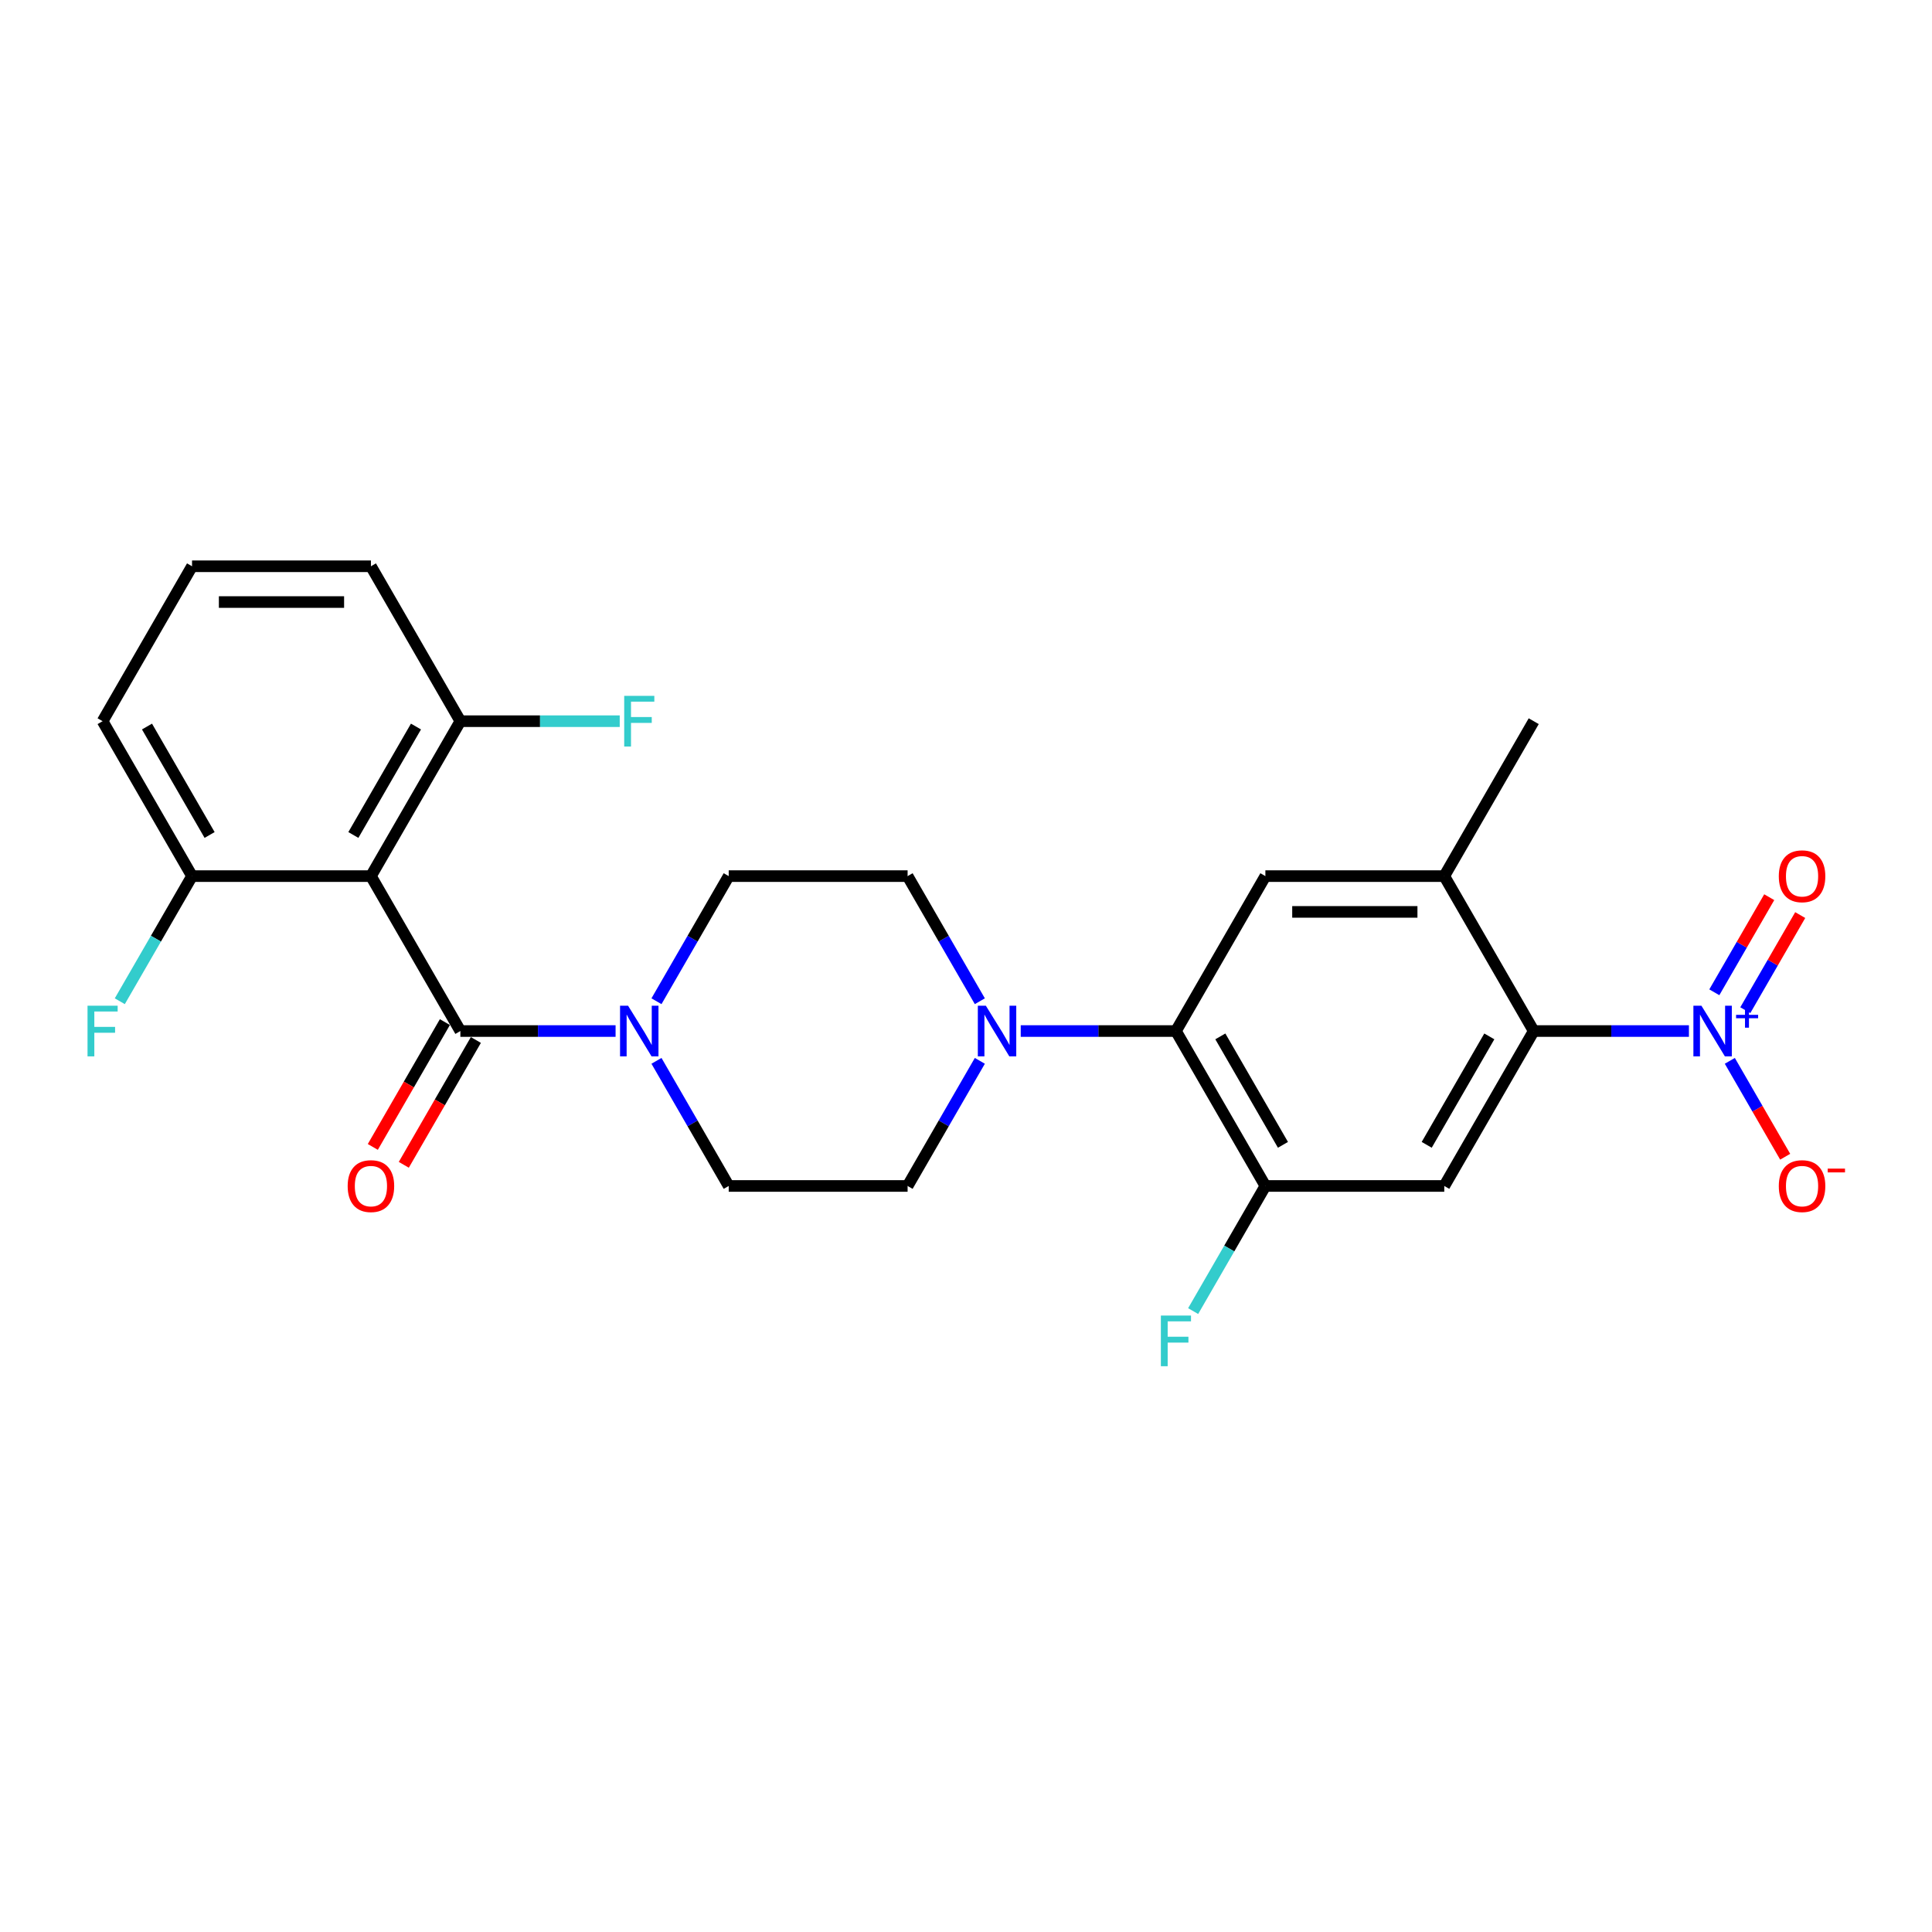 <?xml version='1.0' encoding='iso-8859-1'?>
<svg version='1.1' baseProfile='full'
              xmlns='http://www.w3.org/2000/svg'
                      xmlns:rdkit='http://www.rdkit.org/xml'
                      xmlns:xlink='http://www.w3.org/1999/xlink'
                  xml:space='preserve'
width='1000px' height='1000px' viewBox='0 0 1000 1000'>
<!-- END OF HEADER -->
<rect style='opacity:1.0;fill:#FFFFFF;stroke:none' width='1000' height='1000' x='0' y='0'> </rect>
<path class='bond-2' d='M 874.185,533.664 L 834.018,533.664' style='fill:none;fill-rule:evenodd;stroke:#0000FF;stroke-width:6px;stroke-linecap:butt;stroke-linejoin:miter;stroke-opacity:1' />
<path class='bond-2' d='M 834.018,533.664 L 793.851,533.664' style='fill:none;fill-rule:evenodd;stroke:#000000;stroke-width:6px;stroke-linecap:butt;stroke-linejoin:miter;stroke-opacity:1' />
<path class='bond-10' d='M 895.351,549.091 L 909.679,573.907' style='fill:none;fill-rule:evenodd;stroke:#0000FF;stroke-width:6px;stroke-linecap:butt;stroke-linejoin:miter;stroke-opacity:1' />
<path class='bond-10' d='M 909.679,573.907 L 924.007,598.724' style='fill:none;fill-rule:evenodd;stroke:#FF0000;stroke-width:6px;stroke-linecap:butt;stroke-linejoin:miter;stroke-opacity:1' />
<path class='bond-13' d='M 903.37,522.868 L 917.58,498.255' style='fill:none;fill-rule:evenodd;stroke:#0000FF;stroke-width:6px;stroke-linecap:butt;stroke-linejoin:miter;stroke-opacity:1' />
<path class='bond-13' d='M 917.58,498.255 L 931.79,473.642' style='fill:none;fill-rule:evenodd;stroke:#FF0000;stroke-width:6px;stroke-linecap:butt;stroke-linejoin:miter;stroke-opacity:1' />
<path class='bond-13' d='M 887.332,513.609 L 901.542,488.996' style='fill:none;fill-rule:evenodd;stroke:#0000FF;stroke-width:6px;stroke-linecap:butt;stroke-linejoin:miter;stroke-opacity:1' />
<path class='bond-13' d='M 901.542,488.996 L 915.753,464.383' style='fill:none;fill-rule:evenodd;stroke:#FF0000;stroke-width:6px;stroke-linecap:butt;stroke-linejoin:miter;stroke-opacity:1' />
<path class='bond-0' d='M 238.289,533.664 L 278.456,533.664' style='fill:none;fill-rule:evenodd;stroke:#000000;stroke-width:6px;stroke-linecap:butt;stroke-linejoin:miter;stroke-opacity:1' />
<path class='bond-0' d='M 278.456,533.664 L 318.623,533.664' style='fill:none;fill-rule:evenodd;stroke:#0000FF;stroke-width:6px;stroke-linecap:butt;stroke-linejoin:miter;stroke-opacity:1' />
<path class='bond-1' d='M 238.289,533.664 L 191.992,453.476' style='fill:none;fill-rule:evenodd;stroke:#000000;stroke-width:6px;stroke-linecap:butt;stroke-linejoin:miter;stroke-opacity:1' />
<path class='bond-14' d='M 230.27,529.035 L 211.617,561.342' style='fill:none;fill-rule:evenodd;stroke:#000000;stroke-width:6px;stroke-linecap:butt;stroke-linejoin:miter;stroke-opacity:1' />
<path class='bond-14' d='M 211.617,561.342 L 192.965,593.649' style='fill:none;fill-rule:evenodd;stroke:#FF0000;stroke-width:6px;stroke-linecap:butt;stroke-linejoin:miter;stroke-opacity:1' />
<path class='bond-14' d='M 246.308,538.294 L 227.655,570.601' style='fill:none;fill-rule:evenodd;stroke:#000000;stroke-width:6px;stroke-linecap:butt;stroke-linejoin:miter;stroke-opacity:1' />
<path class='bond-14' d='M 227.655,570.601 L 209.003,602.908' style='fill:none;fill-rule:evenodd;stroke:#FF0000;stroke-width:6px;stroke-linecap:butt;stroke-linejoin:miter;stroke-opacity:1' />
<path class='bond-11' d='M 191.992,453.476 L 238.289,373.287' style='fill:none;fill-rule:evenodd;stroke:#000000;stroke-width:6px;stroke-linecap:butt;stroke-linejoin:miter;stroke-opacity:1' />
<path class='bond-11' d='M 182.899,432.188 L 215.306,376.056' style='fill:none;fill-rule:evenodd;stroke:#000000;stroke-width:6px;stroke-linecap:butt;stroke-linejoin:miter;stroke-opacity:1' />
<path class='bond-12' d='M 191.992,453.476 L 99.398,453.476' style='fill:none;fill-rule:evenodd;stroke:#000000;stroke-width:6px;stroke-linecap:butt;stroke-linejoin:miter;stroke-opacity:1' />
<path class='bond-5' d='M 793.851,533.664 L 747.554,613.853' style='fill:none;fill-rule:evenodd;stroke:#000000;stroke-width:6px;stroke-linecap:butt;stroke-linejoin:miter;stroke-opacity:1' />
<path class='bond-5' d='M 770.869,536.433 L 738.461,592.565' style='fill:none;fill-rule:evenodd;stroke:#000000;stroke-width:6px;stroke-linecap:butt;stroke-linejoin:miter;stroke-opacity:1' />
<path class='bond-9' d='M 793.851,533.664 L 747.554,453.476' style='fill:none;fill-rule:evenodd;stroke:#000000;stroke-width:6px;stroke-linecap:butt;stroke-linejoin:miter;stroke-opacity:1' />
<path class='bond-3' d='M 608.664,533.664 L 654.96,453.476' style='fill:none;fill-rule:evenodd;stroke:#000000;stroke-width:6px;stroke-linecap:butt;stroke-linejoin:miter;stroke-opacity:1' />
<path class='bond-6' d='M 608.664,533.664 L 568.496,533.664' style='fill:none;fill-rule:evenodd;stroke:#000000;stroke-width:6px;stroke-linecap:butt;stroke-linejoin:miter;stroke-opacity:1' />
<path class='bond-6' d='M 568.496,533.664 L 528.329,533.664' style='fill:none;fill-rule:evenodd;stroke:#0000FF;stroke-width:6px;stroke-linecap:butt;stroke-linejoin:miter;stroke-opacity:1' />
<path class='bond-26' d='M 608.664,533.664 L 654.96,613.853' style='fill:none;fill-rule:evenodd;stroke:#000000;stroke-width:6px;stroke-linecap:butt;stroke-linejoin:miter;stroke-opacity:1' />
<path class='bond-26' d='M 631.646,536.433 L 664.054,592.565' style='fill:none;fill-rule:evenodd;stroke:#000000;stroke-width:6px;stroke-linecap:butt;stroke-linejoin:miter;stroke-opacity:1' />
<path class='bond-4' d='M 339.789,549.091 L 358.484,581.472' style='fill:none;fill-rule:evenodd;stroke:#0000FF;stroke-width:6px;stroke-linecap:butt;stroke-linejoin:miter;stroke-opacity:1' />
<path class='bond-4' d='M 358.484,581.472 L 377.179,613.853' style='fill:none;fill-rule:evenodd;stroke:#000000;stroke-width:6px;stroke-linecap:butt;stroke-linejoin:miter;stroke-opacity:1' />
<path class='bond-27' d='M 339.789,518.238 L 358.484,485.857' style='fill:none;fill-rule:evenodd;stroke:#0000FF;stroke-width:6px;stroke-linecap:butt;stroke-linejoin:miter;stroke-opacity:1' />
<path class='bond-27' d='M 358.484,485.857 L 377.179,453.476' style='fill:none;fill-rule:evenodd;stroke:#000000;stroke-width:6px;stroke-linecap:butt;stroke-linejoin:miter;stroke-opacity:1' />
<path class='bond-7' d='M 747.554,613.853 L 654.96,613.853' style='fill:none;fill-rule:evenodd;stroke:#000000;stroke-width:6px;stroke-linecap:butt;stroke-linejoin:miter;stroke-opacity:1' />
<path class='bond-17' d='M 507.164,518.238 L 488.468,485.857' style='fill:none;fill-rule:evenodd;stroke:#0000FF;stroke-width:6px;stroke-linecap:butt;stroke-linejoin:miter;stroke-opacity:1' />
<path class='bond-17' d='M 488.468,485.857 L 469.773,453.476' style='fill:none;fill-rule:evenodd;stroke:#000000;stroke-width:6px;stroke-linecap:butt;stroke-linejoin:miter;stroke-opacity:1' />
<path class='bond-18' d='M 507.164,549.091 L 488.468,581.472' style='fill:none;fill-rule:evenodd;stroke:#0000FF;stroke-width:6px;stroke-linecap:butt;stroke-linejoin:miter;stroke-opacity:1' />
<path class='bond-18' d='M 488.468,581.472 L 469.773,613.853' style='fill:none;fill-rule:evenodd;stroke:#000000;stroke-width:6px;stroke-linecap:butt;stroke-linejoin:miter;stroke-opacity:1' />
<path class='bond-19' d='M 654.96,613.853 L 636.265,646.234' style='fill:none;fill-rule:evenodd;stroke:#000000;stroke-width:6px;stroke-linecap:butt;stroke-linejoin:miter;stroke-opacity:1' />
<path class='bond-19' d='M 636.265,646.234 L 617.57,678.615' style='fill:none;fill-rule:evenodd;stroke:#33CCCC;stroke-width:6px;stroke-linecap:butt;stroke-linejoin:miter;stroke-opacity:1' />
<path class='bond-8' d='M 654.96,453.476 L 747.554,453.476' style='fill:none;fill-rule:evenodd;stroke:#000000;stroke-width:6px;stroke-linecap:butt;stroke-linejoin:miter;stroke-opacity:1' />
<path class='bond-8' d='M 668.849,471.995 L 733.665,471.995' style='fill:none;fill-rule:evenodd;stroke:#000000;stroke-width:6px;stroke-linecap:butt;stroke-linejoin:miter;stroke-opacity:1' />
<path class='bond-22' d='M 747.554,453.476 L 793.851,373.287' style='fill:none;fill-rule:evenodd;stroke:#000000;stroke-width:6px;stroke-linecap:butt;stroke-linejoin:miter;stroke-opacity:1' />
<path class='bond-20' d='M 238.289,373.287 L 279.53,373.287' style='fill:none;fill-rule:evenodd;stroke:#000000;stroke-width:6px;stroke-linecap:butt;stroke-linejoin:miter;stroke-opacity:1' />
<path class='bond-20' d='M 279.53,373.287 L 320.771,373.287' style='fill:none;fill-rule:evenodd;stroke:#33CCCC;stroke-width:6px;stroke-linecap:butt;stroke-linejoin:miter;stroke-opacity:1' />
<path class='bond-24' d='M 238.289,373.287 L 191.992,293.099' style='fill:none;fill-rule:evenodd;stroke:#000000;stroke-width:6px;stroke-linecap:butt;stroke-linejoin:miter;stroke-opacity:1' />
<path class='bond-21' d='M 99.398,453.476 L 80.703,485.857' style='fill:none;fill-rule:evenodd;stroke:#000000;stroke-width:6px;stroke-linecap:butt;stroke-linejoin:miter;stroke-opacity:1' />
<path class='bond-21' d='M 80.703,485.857 L 62.008,518.238' style='fill:none;fill-rule:evenodd;stroke:#33CCCC;stroke-width:6px;stroke-linecap:butt;stroke-linejoin:miter;stroke-opacity:1' />
<path class='bond-25' d='M 99.398,453.476 L 53.101,373.287' style='fill:none;fill-rule:evenodd;stroke:#000000;stroke-width:6px;stroke-linecap:butt;stroke-linejoin:miter;stroke-opacity:1' />
<path class='bond-25' d='M 108.491,432.188 L 76.084,376.056' style='fill:none;fill-rule:evenodd;stroke:#000000;stroke-width:6px;stroke-linecap:butt;stroke-linejoin:miter;stroke-opacity:1' />
<path class='bond-15' d='M 377.179,453.476 L 469.773,453.476' style='fill:none;fill-rule:evenodd;stroke:#000000;stroke-width:6px;stroke-linecap:butt;stroke-linejoin:miter;stroke-opacity:1' />
<path class='bond-16' d='M 377.179,613.853 L 469.773,613.853' style='fill:none;fill-rule:evenodd;stroke:#000000;stroke-width:6px;stroke-linecap:butt;stroke-linejoin:miter;stroke-opacity:1' />
<path class='bond-23' d='M 99.398,293.099 L 53.101,373.287' style='fill:none;fill-rule:evenodd;stroke:#000000;stroke-width:6px;stroke-linecap:butt;stroke-linejoin:miter;stroke-opacity:1' />
<path class='bond-28' d='M 99.398,293.099 L 191.992,293.099' style='fill:none;fill-rule:evenodd;stroke:#000000;stroke-width:6px;stroke-linecap:butt;stroke-linejoin:miter;stroke-opacity:1' />
<path class='bond-28' d='M 113.287,311.618 L 178.103,311.618' style='fill:none;fill-rule:evenodd;stroke:#000000;stroke-width:6px;stroke-linecap:butt;stroke-linejoin:miter;stroke-opacity:1' />
<path  class='atom-0' d='M 880.648 520.553
L 889.241 534.442
Q 890.093 535.813, 891.463 538.294
Q 892.834 540.776, 892.908 540.924
L 892.908 520.553
L 896.389 520.553
L 896.389 546.776
L 892.797 546.776
L 883.574 531.59
Q 882.5 529.813, 881.352 527.775
Q 880.241 525.738, 879.908 525.109
L 879.908 546.776
L 876.5 546.776
L 876.5 520.553
L 880.648 520.553
' fill='#0000FF'/>
<path  class='atom-0' d='M 898.589 525.28
L 903.209 525.28
L 903.209 520.415
L 905.263 520.415
L 905.263 525.28
L 910.005 525.28
L 910.005 527.04
L 905.263 527.04
L 905.263 531.929
L 903.209 531.929
L 903.209 527.04
L 898.589 527.04
L 898.589 525.28
' fill='#0000FF'/>
<path  class='atom-5' d='M 325.086 520.553
L 333.679 534.442
Q 334.531 535.813, 335.901 538.294
Q 337.271 540.776, 337.345 540.924
L 337.345 520.553
L 340.827 520.553
L 340.827 546.776
L 337.234 546.776
L 328.012 531.59
Q 326.938 529.813, 325.79 527.775
Q 324.679 525.738, 324.345 525.109
L 324.345 546.776
L 320.938 546.776
L 320.938 520.553
L 325.086 520.553
' fill='#0000FF'/>
<path  class='atom-7' d='M 510.273 520.553
L 518.866 534.442
Q 519.718 535.813, 521.088 538.294
Q 522.459 540.776, 522.533 540.924
L 522.533 520.553
L 526.014 520.553
L 526.014 546.776
L 522.422 546.776
L 513.199 531.59
Q 512.125 529.813, 510.977 527.775
Q 509.866 525.738, 509.533 525.109
L 509.533 546.776
L 506.125 546.776
L 506.125 520.553
L 510.273 520.553
' fill='#0000FF'/>
<path  class='atom-11' d='M 920.704 613.927
Q 920.704 607.631, 923.815 604.112
Q 926.927 600.594, 932.741 600.594
Q 938.556 600.594, 941.668 604.112
Q 944.779 607.631, 944.779 613.927
Q 944.779 620.297, 941.63 623.927
Q 938.482 627.52, 932.741 627.52
Q 926.964 627.52, 923.815 623.927
Q 920.704 620.334, 920.704 613.927
M 932.741 624.557
Q 936.742 624.557, 938.89 621.89
Q 941.075 619.186, 941.075 613.927
Q 941.075 608.779, 938.89 606.186
Q 936.742 603.557, 932.741 603.557
Q 928.741 603.557, 926.556 606.149
Q 924.408 608.742, 924.408 613.927
Q 924.408 619.223, 926.556 621.89
Q 928.741 624.557, 932.741 624.557
' fill='#FF0000'/>
<path  class='atom-11' d='M 946.001 604.874
L 954.972 604.874
L 954.972 606.829
L 946.001 606.829
L 946.001 604.874
' fill='#FF0000'/>
<path  class='atom-14' d='M 920.704 453.55
Q 920.704 447.254, 923.815 443.735
Q 926.927 440.217, 932.741 440.217
Q 938.556 440.217, 941.668 443.735
Q 944.779 447.254, 944.779 453.55
Q 944.779 459.92, 941.63 463.55
Q 938.482 467.143, 932.741 467.143
Q 926.964 467.143, 923.815 463.55
Q 920.704 459.957, 920.704 453.55
M 932.741 464.18
Q 936.742 464.18, 938.89 461.513
Q 941.075 458.809, 941.075 453.55
Q 941.075 448.402, 938.89 445.809
Q 936.742 443.18, 932.741 443.18
Q 928.741 443.18, 926.556 445.772
Q 924.408 448.365, 924.408 453.55
Q 924.408 458.846, 926.556 461.513
Q 928.741 464.18, 932.741 464.18
' fill='#FF0000'/>
<path  class='atom-15' d='M 179.955 613.927
Q 179.955 607.631, 183.066 604.112
Q 186.177 600.594, 191.992 600.594
Q 197.807 600.594, 200.918 604.112
Q 204.029 607.631, 204.029 613.927
Q 204.029 620.297, 200.881 623.927
Q 197.733 627.52, 191.992 627.52
Q 186.214 627.52, 183.066 623.927
Q 179.955 620.334, 179.955 613.927
M 191.992 624.557
Q 195.992 624.557, 198.14 621.89
Q 200.325 619.186, 200.325 613.927
Q 200.325 608.779, 198.14 606.186
Q 195.992 603.557, 191.992 603.557
Q 187.992 603.557, 185.807 606.149
Q 183.658 608.742, 183.658 613.927
Q 183.658 619.223, 185.807 621.89
Q 187.992 624.557, 191.992 624.557
' fill='#FF0000'/>
<path  class='atom-20' d='M 600.867 680.93
L 616.46 680.93
L 616.46 683.93
L 604.386 683.93
L 604.386 691.893
L 615.127 691.893
L 615.127 694.93
L 604.386 694.93
L 604.386 707.153
L 600.867 707.153
L 600.867 680.93
' fill='#33CCCC'/>
<path  class='atom-21' d='M 323.086 360.176
L 338.679 360.176
L 338.679 363.176
L 326.605 363.176
L 326.605 371.139
L 337.345 371.139
L 337.345 374.176
L 326.605 374.176
L 326.605 386.399
L 323.086 386.399
L 323.086 360.176
' fill='#33CCCC'/>
<path  class='atom-22' d='M 45.305 520.553
L 60.898 520.553
L 60.898 523.553
L 48.824 523.553
L 48.824 531.516
L 59.564 531.516
L 59.564 534.553
L 48.824 534.553
L 48.824 546.776
L 45.305 546.776
L 45.305 520.553
' fill='#33CCCC'/>
</svg>
